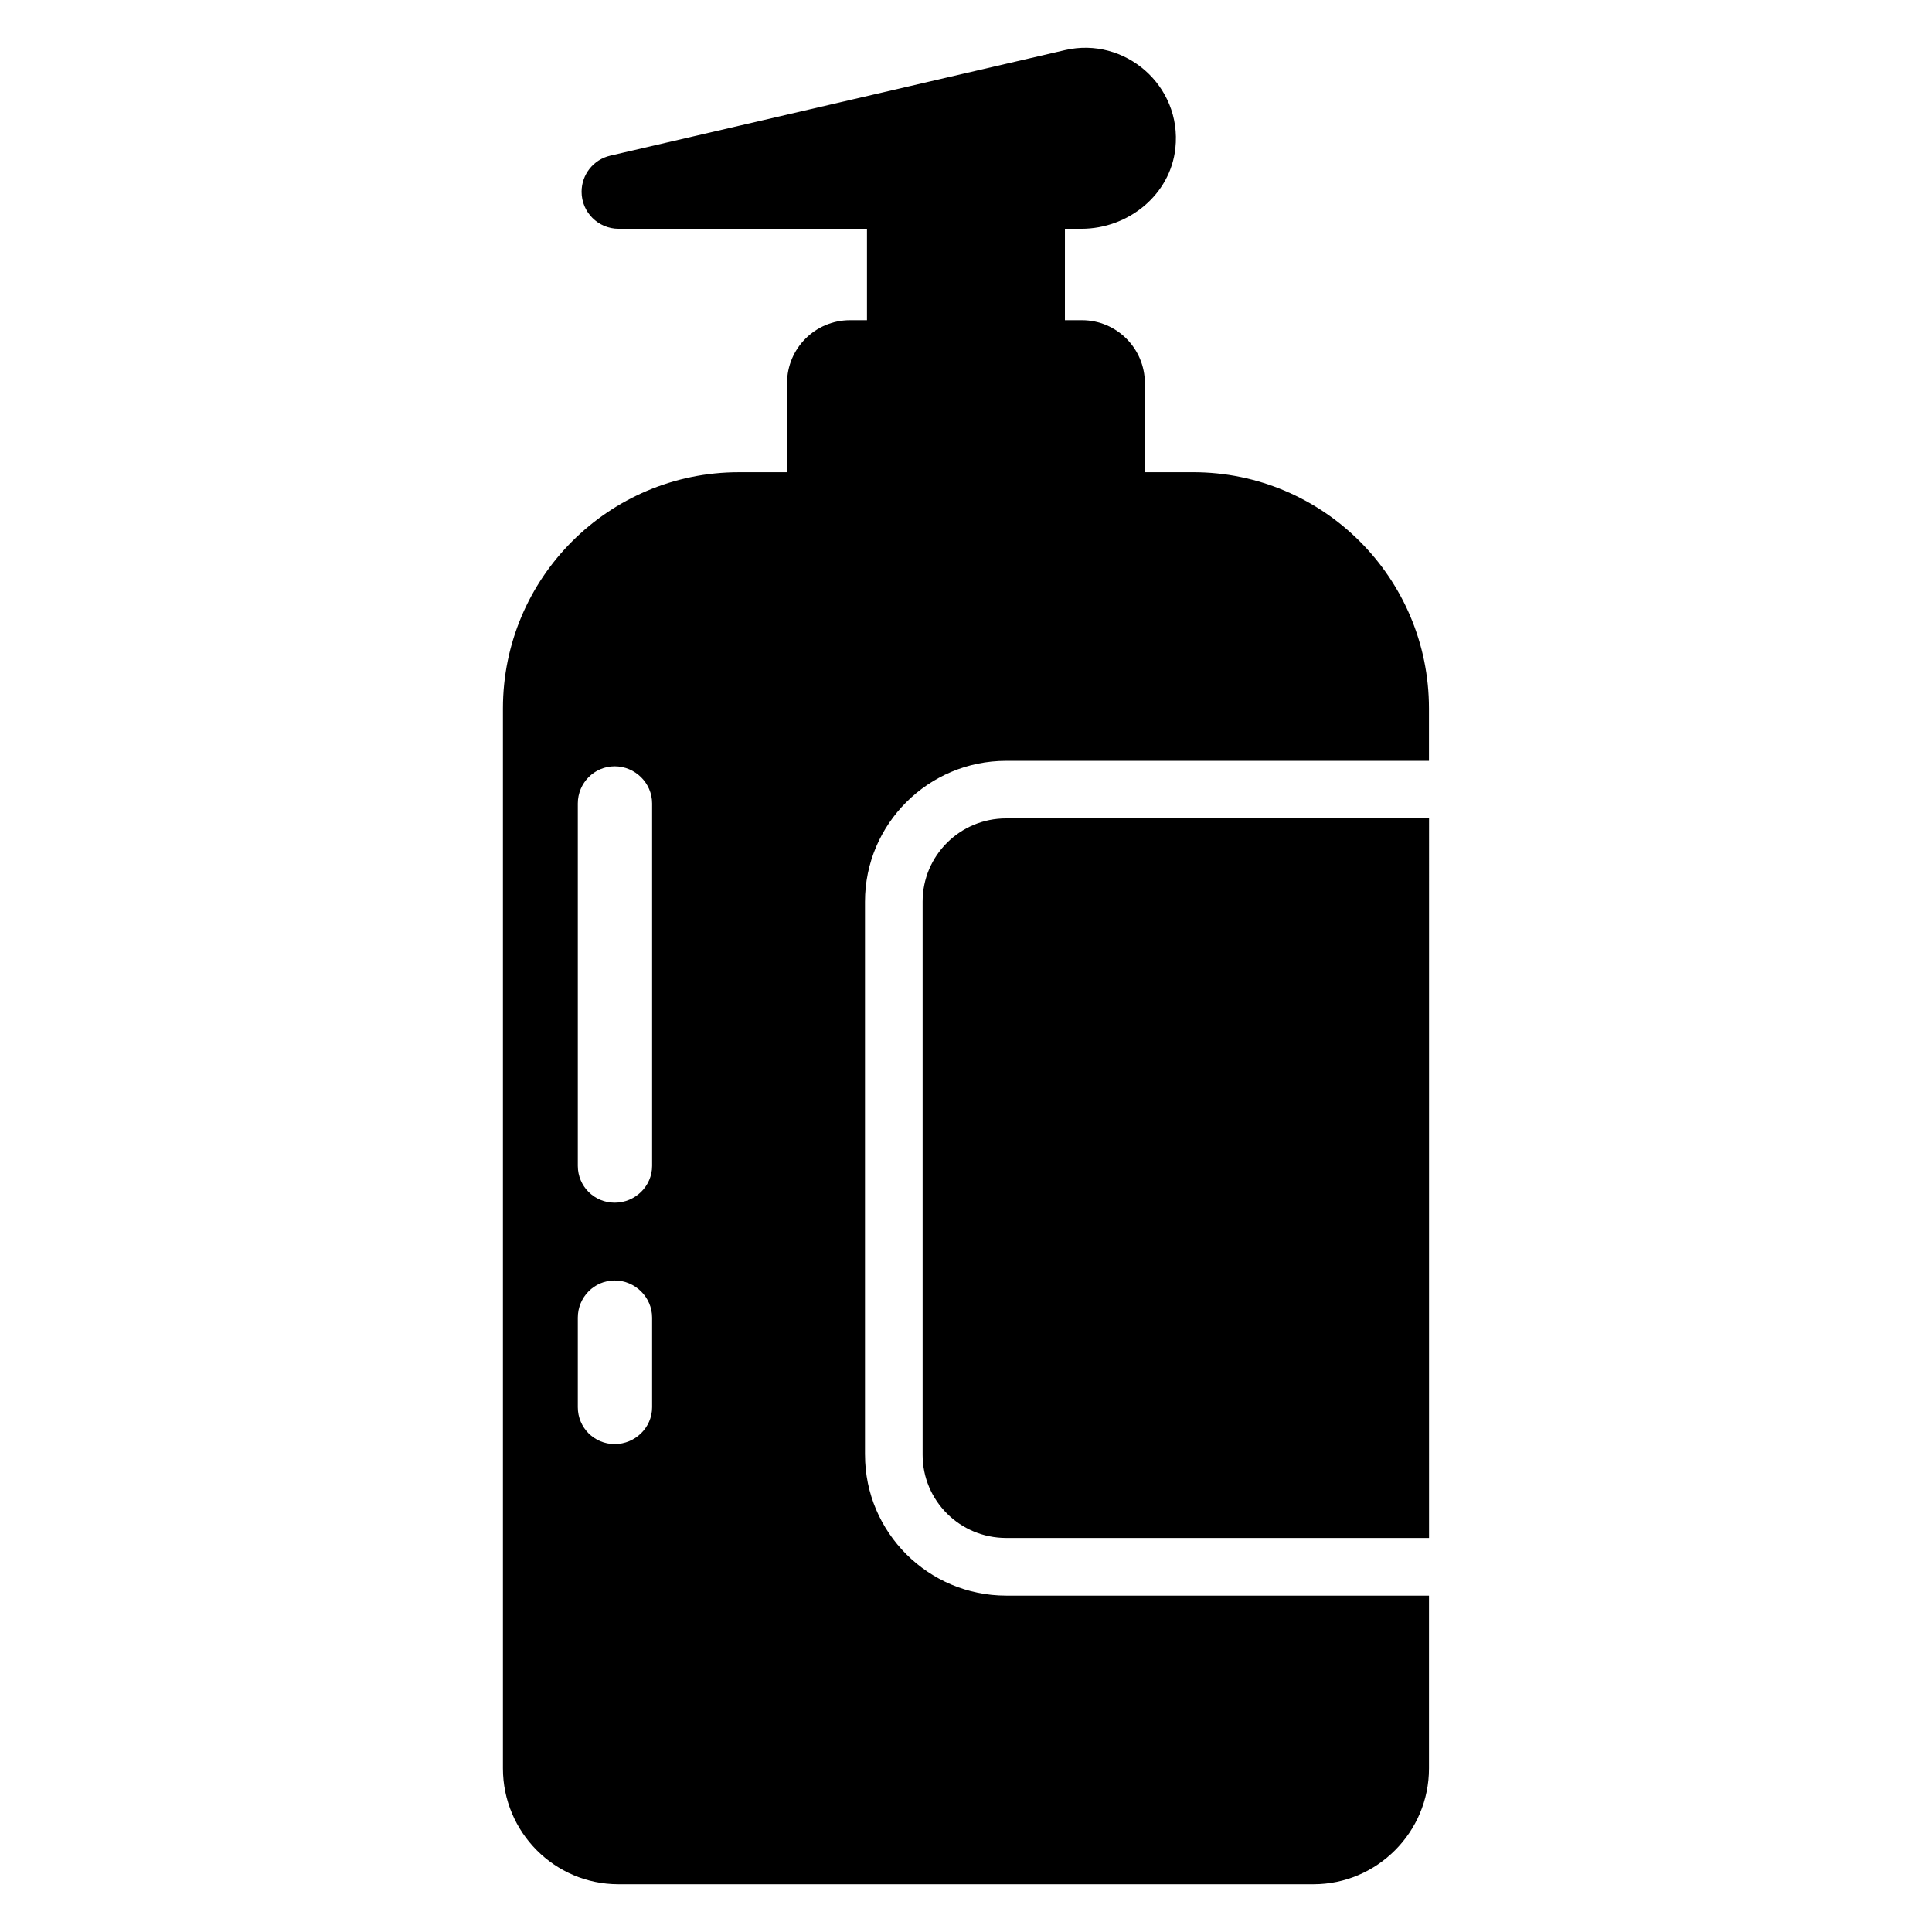 <?xml version="1.0" encoding="UTF-8"?>
<!-- Uploaded to: ICON Repo, www.iconrepo.com, Generator: ICON Repo Mixer Tools -->
<svg fill="#000000" width="800px" height="800px" version="1.1" viewBox="144 144 512 512" xmlns="http://www.w3.org/2000/svg">
 <g>
  <path d="m373.23 529.52v-146.56c0-20.609 16.793-37.328 37.402-37.328h112.06v-13.895c0-34.578-28.016-62.594-62.52-62.594h-12.773v-23.602c0-9.215-7.473-16.688-16.688-16.688h-4.496l0.004-24.23h4.375c12.422 0 23.574-9.004 24.895-21.355 1.777-16.609-13.434-29.641-29.215-26l-120.55 27.98c-4.449 1.031-7.598 4.996-7.598 9.562 0 5.422 4.394 9.816 9.816 9.816h65.816v24.23h-4.496c-9.215 0-16.688 7.469-16.688 16.688v23.605h-12.773c-34.504 0-62.52 28.016-62.52 62.594v280.91c0 16.871 13.664 30.688 30.609 30.688h184.2c16.871 0 30.609-13.816 30.609-30.688v-45.801h-112.06c-20.609-0.004-37.402-16.719-37.402-37.332zm-56.414-12.594c0 5.418-4.504 9.77-9.922 9.77-5.418 0-9.77-4.352-9.77-9.77v-23.738c0-5.418 4.352-9.848 9.77-9.848 5.418 0 9.922 4.426 9.922 9.848zm0-63.969c0 5.418-4.504 9.77-9.922 9.77-5.418 0-9.77-4.352-9.77-9.77v-96.027c0-5.418 4.352-9.848 9.77-9.848 5.418 0 9.922 4.426 9.922 9.848z"/>
  <path d="m410.66 360.88c-12.285 0-22.156 9.875-22.156 22.043v146.61c0 12.168 9.875 22.043 22.156 22.043h112.05l0.004-190.7z"/>
 </g>
</svg>